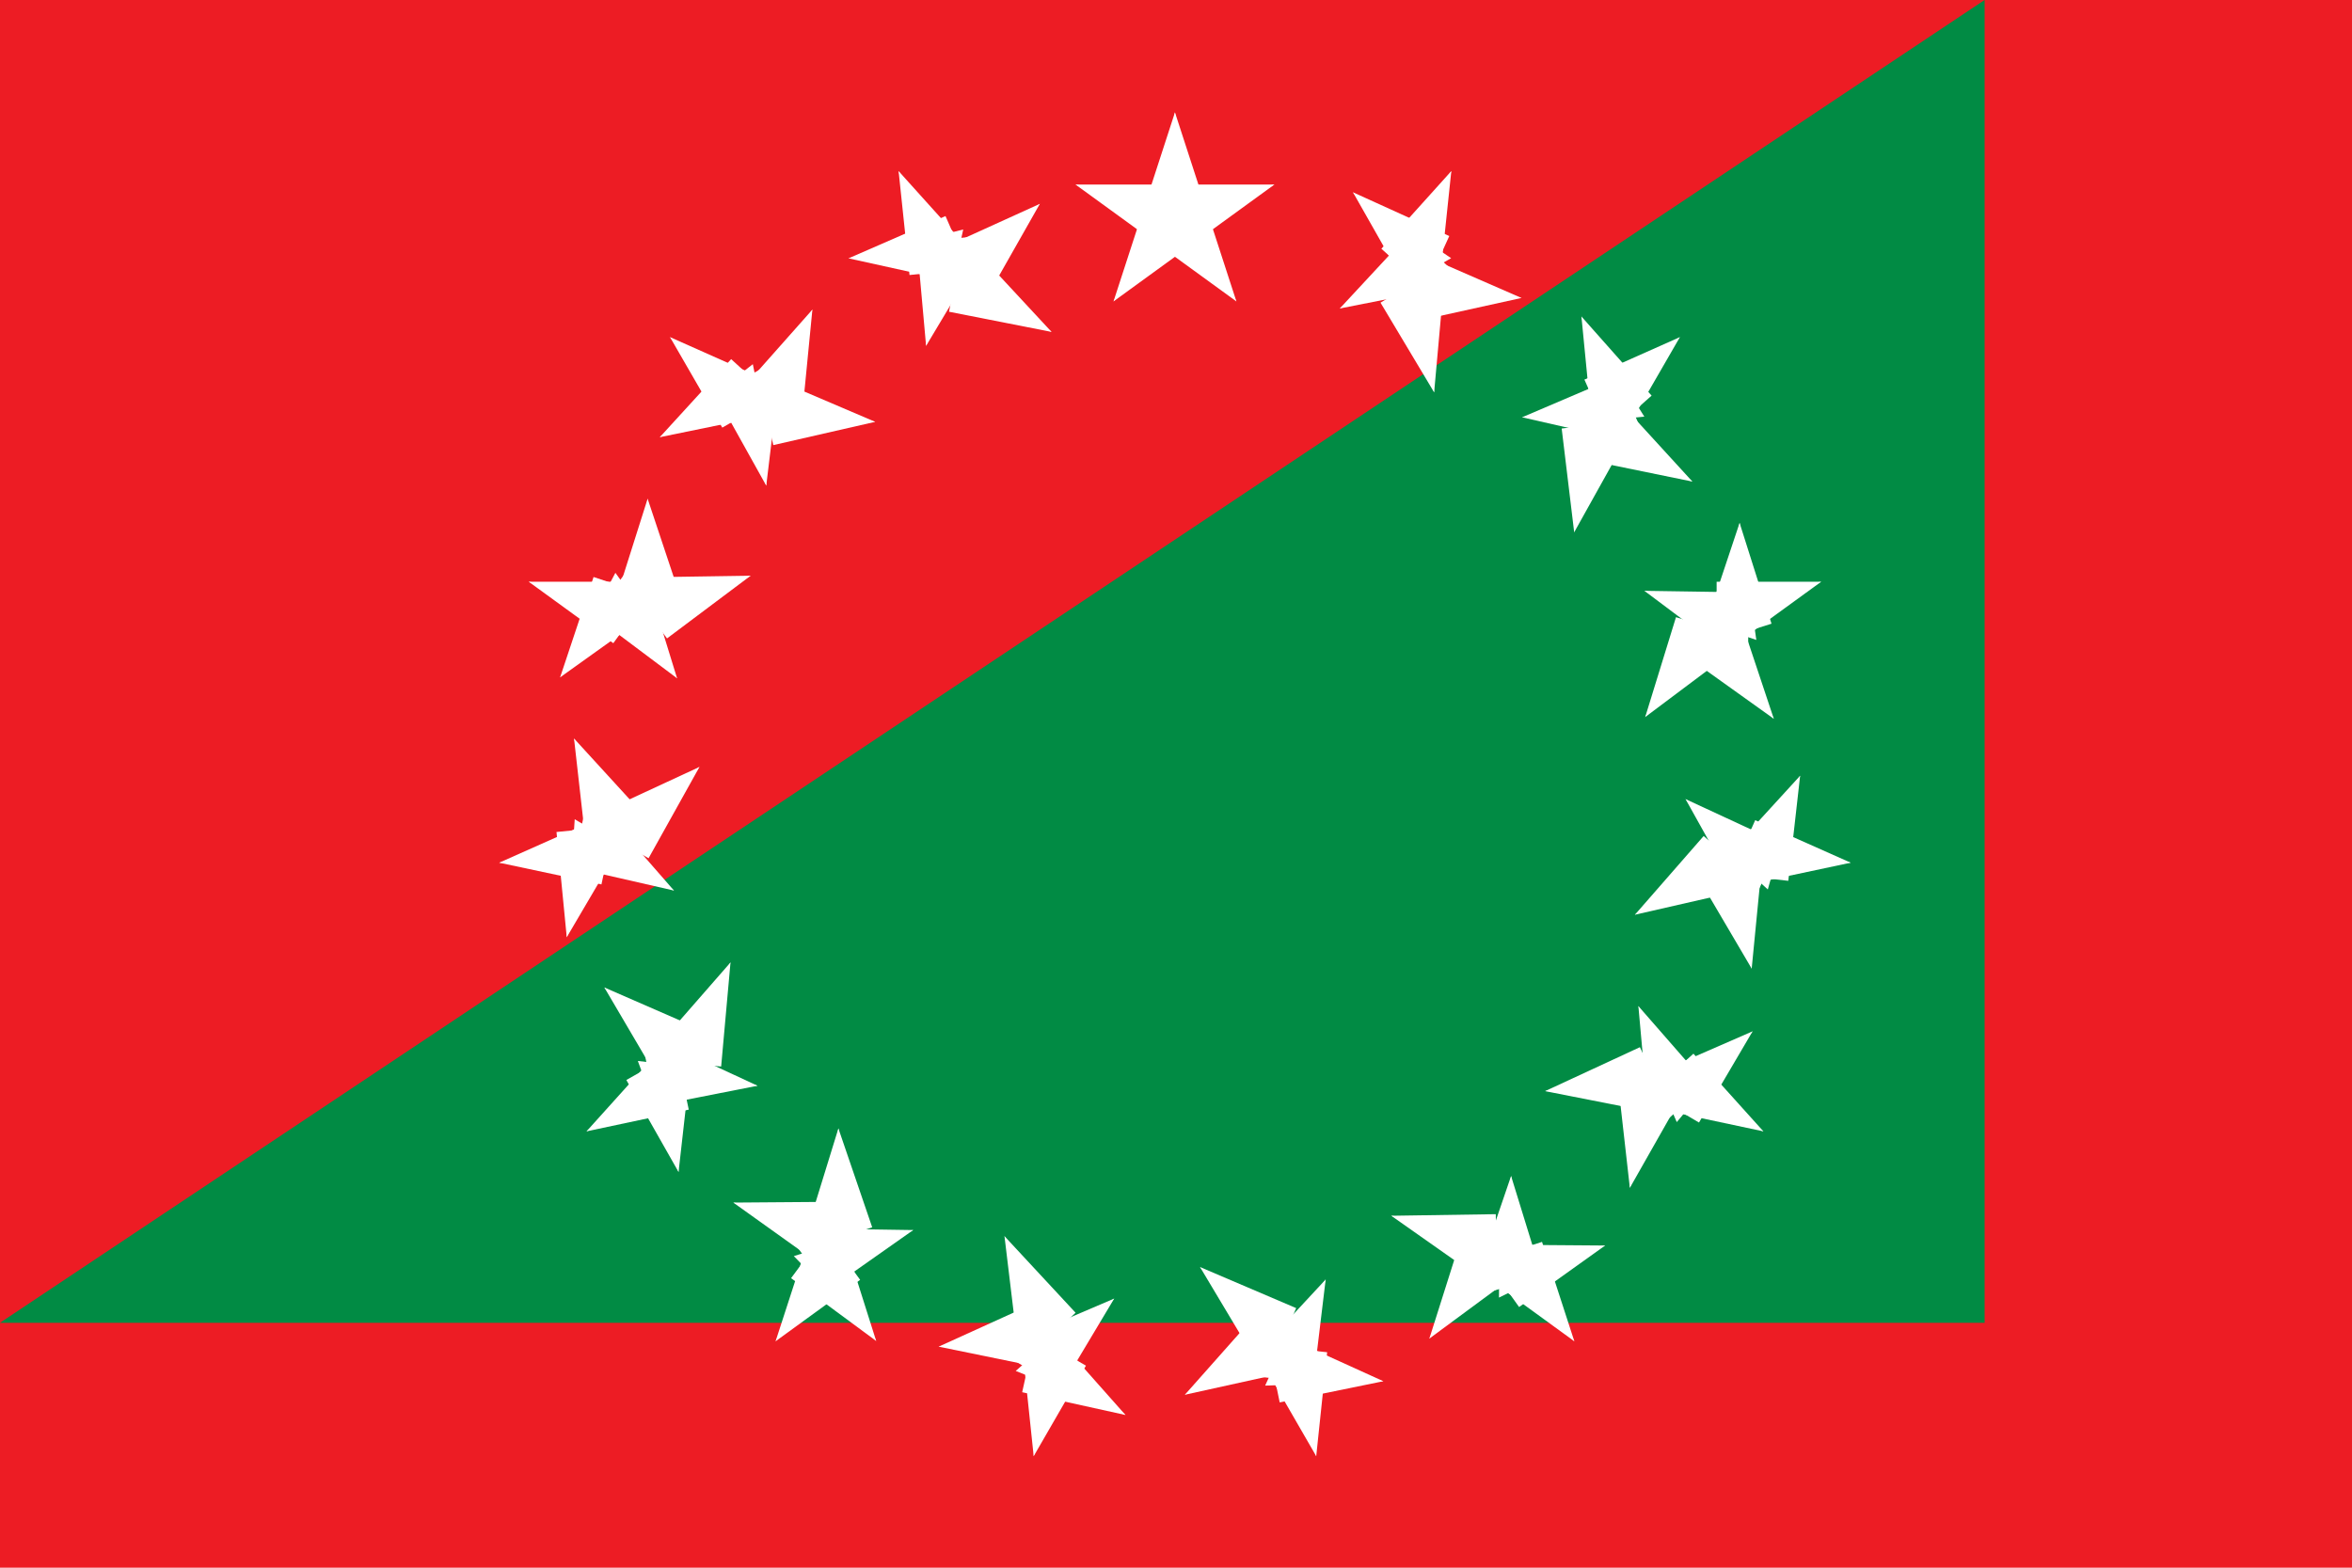 <?xml version="1.0" encoding="UTF-8" standalone="no"?>
<svg
   width="900"
   height="600"
   version="1.1"
   viewBox="0 0 9 6"
   id="svg15"
   sodipodi:docname="Bandera_de_la_Provincia_de_Chiriquí.svg"
   inkscape:version="1.3.2 (091e20e, 2023-11-25, custom)"
   xmlns:inkscape="http://www.inkscape.org/namespaces/inkscape"
   xmlns:sodipodi="http://sodipodi.sourceforge.net/DTD/sodipodi-0.dtd"
   xmlns:xlink="http://www.w3.org/1999/xlink"
   xmlns="http://www.w3.org/2000/svg"
   xmlns:svg="http://www.w3.org/2000/svg"
   xmlns:rdf="http://www.w3.org/1999/02/22-rdf-syntax-ns#"
   xmlns:cc="http://creativecommons.org/ns#"
   xmlns:dc="http://purl.org/dc/elements/1.1/">
  <defs
     id="defs15" />
  <sodipodi:namedview
     id="namedview15"
     pagecolor="#ffffff"
     bordercolor="#000000"
     borderopacity="0.25"
     inkscape:showpageshadow="2"
     inkscape:pageopacity="0.0"
     inkscape:pagecheckerboard="0"
     inkscape:deskcolor="#d1d1d1"
     inkscape:zoom="0.64444444"
     inkscape:cx="450"
     inkscape:cy="300.25862"
     inkscape:window-width="1366"
     inkscape:window-height="705"
     inkscape:window-x="-8"
     inkscape:window-y="-8"
     inkscape:window-maximized="1"
     inkscape:current-layer="svg15" />
  <style
     type="text/css"
     id="style1">.st0{fill:#ED1C24;}
	.st1{fill:#018B44;}
	.st2{fill:#FFFFFF;}</style>
  <rect
     class="st0"
     width="9"
     height="6"
     fill="#ed1c24"
     stroke-width=".002"
     id="rect1" />
  <polygon
     class="st1"
     transform="scale(.002)"
     points="0 2531.4 3797.1 0 3797.1 2531.4"
     fill="#078930"
     id="polygon1" />
  <g
     id="g89"
     transform="matrix(0.01,0,0,0.01,-1.504,0.03)"
     style="fill:#ffffff">
    <g
       id="b"
       transform="matrix(40,0,0,40,600,80)"
       style="fill:#ffffff">
      <path
         id="a"
         fill="#ffd700"
         d="M 0,0 V 1 H 0.5 Z"
         transform="rotate(18,3.157,-0.5)"
         style="fill:#ffffff" />
      <use
         xlink:href="#a"
         transform="scale(-1,1)"
         id="use1"
         style="fill:#ffffff" />
    </g>
    <use
       xlink:href="#b"
       transform="rotate(72,600,80)"
       id="use2"
       x="0"
       y="0"
       style="fill:#ffffff" />
    <use
       xlink:href="#b"
       transform="rotate(-72,600,80)"
       id="use3"
       x="0"
       y="0"
       style="fill:#ffffff" />
    <use
       xlink:href="#b"
       transform="rotate(144,600,80)"
       id="use4"
       x="0"
       y="0"
       style="fill:#ffffff" />
    <use
       xlink:href="#b"
       transform="rotate(-144,600,80)"
       id="use5"
       x="0"
       y="0"
       style="fill:#ffffff" />
    <g
       id="use6"
       transform="matrix(36.542,16.269,-16.269,36.542,689.482,99.02)"
       style="fill:#ffffff">
      <g
         id="g20"
         style="fill:#ffffff">
        <path
           id="path19"
           fill="#ffd700"
           d="M 0,0 V 1 H 0.5 Z"
           transform="rotate(18,3.157,-0.5)"
           style="fill:#ffffff" />
        <use
           xlink:href="#a"
           transform="scale(-1,1)"
           id="use20"
           style="fill:#ffffff" />
      </g>
      <use
         xlink:href="#b"
         transform="matrix(0.008,0.024,-0.024,0.008,-2.733,-14.884)"
         id="use21"
         x="0"
         y="0"
         style="fill:#ffffff" />
      <use
         xlink:href="#b"
         transform="matrix(0.008,-0.024,0.024,0.008,-6.537,13.648)"
         id="use22"
         x="0"
         y="0"
         style="fill:#ffffff" />
      <use
         xlink:href="#b"
         transform="matrix(-0.02,0.015,-0.015,-0.02,13.311,-7.199)"
         id="use23"
         x="0"
         y="0"
         style="fill:#ffffff" />
      <use
         xlink:href="#b"
         transform="matrix(-0.02,-0.015,0.015,-0.02,10.96,10.435)"
         id="use24"
         x="0"
         y="0"
         style="fill:#ffffff" />
    </g>
    <g
       id="use7"
       transform="matrix(26.765,29.726,-29.726,26.765,763.492,152.791)"
       style="fill:#ffffff">
      <g
         id="g25"
         style="fill:#ffffff">
        <path
           id="path24"
           fill="#ffd700"
           d="M 0,0 V 1 H 0.5 Z"
           transform="rotate(18,3.157,-0.5)"
           style="fill:#ffffff" />
        <use
           xlink:href="#a"
           transform="scale(-1,1)"
           id="use25"
           style="fill:#ffffff" />
      </g>
      <use
         xlink:href="#b"
         transform="matrix(0.008,0.024,-0.024,0.008,-2.733,-14.884)"
         id="use26"
         x="0"
         y="0"
         style="fill:#ffffff" />
      <use
         xlink:href="#b"
         transform="matrix(0.008,-0.024,0.024,0.008,-6.537,13.648)"
         id="use27"
         x="0"
         y="0"
         style="fill:#ffffff" />
      <use
         xlink:href="#b"
         transform="matrix(-0.02,0.015,-0.015,-0.02,13.311,-7.199)"
         id="use28"
         x="0"
         y="0"
         style="fill:#ffffff" />
      <use
         xlink:href="#b"
         transform="matrix(-0.02,-0.015,0.015,-0.02,10.96,10.435)"
         id="use29"
         x="0"
         y="0"
         style="fill:#ffffff" />
    </g>
    <g
       id="use8"
       transform="matrix(12.361,38.042,-38.042,12.361,809.232,232.016)"
       style="fill:#ffffff">
      <g
         id="g30"
         style="fill:#ffffff">
        <path
           id="path29"
           fill="#ffd700"
           d="M 0,0 V 1 H 0.5 Z"
           transform="rotate(18,3.157,-0.5)"
           style="fill:#ffffff" />
        <use
           xlink:href="#a"
           transform="scale(-1,1)"
           id="use30"
           style="fill:#ffffff" />
      </g>
      <use
         xlink:href="#b"
         transform="matrix(0.008,0.024,-0.024,0.008,-2.733,-14.884)"
         id="use31"
         x="0"
         y="0"
         style="fill:#ffffff" />
      <use
         xlink:href="#b"
         transform="matrix(0.008,-0.024,0.024,0.008,-6.537,13.648)"
         id="use32"
         x="0"
         y="0"
         style="fill:#ffffff" />
      <use
         xlink:href="#b"
         transform="matrix(-0.02,0.015,-0.015,-0.02,13.311,-7.199)"
         id="use33"
         x="0"
         y="0"
         style="fill:#ffffff" />
      <use
         xlink:href="#b"
         transform="matrix(-0.02,-0.015,0.015,-0.02,10.96,10.435)"
         id="use34"
         x="0"
         y="0"
         style="fill:#ffffff" />
    </g>
    <g
       id="use9"
       transform="matrix(-4.181,39.781,-39.781,-4.181,818.795,322.996)"
       style="fill:#ffffff">
      <g
         id="g35"
         style="fill:#ffffff">
        <path
           id="path34"
           fill="#ffd700"
           d="M 0,0 V 1 H 0.5 Z"
           transform="rotate(18,3.157,-0.5)"
           style="fill:#ffffff" />
        <use
           xlink:href="#a"
           transform="scale(-1,1)"
           id="use35"
           style="fill:#ffffff" />
      </g>
      <use
         xlink:href="#b"
         transform="matrix(0.008,0.024,-0.024,0.008,-2.733,-14.884)"
         id="use36"
         x="0"
         y="0"
         style="fill:#ffffff" />
      <use
         xlink:href="#b"
         transform="matrix(0.008,-0.024,0.024,0.008,-6.537,13.648)"
         id="use37"
         x="0"
         y="0"
         style="fill:#ffffff" />
      <use
         xlink:href="#b"
         transform="matrix(-0.02,0.015,-0.015,-0.02,13.311,-7.199)"
         id="use38"
         x="0"
         y="0"
         style="fill:#ffffff" />
      <use
         xlink:href="#b"
         transform="matrix(-0.02,-0.015,0.015,-0.02,10.96,10.435)"
         id="use39"
         x="0"
         y="0"
         style="fill:#ffffff" />
    </g>
    <g
       id="use10"
       transform="matrix(-20,34.641,-34.641,-20,790.526,410)"
       style="fill:#ffffff">
      <g
         id="g40"
         style="fill:#ffffff">
        <path
           id="path39"
           fill="#ffd700"
           d="M 0,0 V 1 H 0.5 Z"
           transform="rotate(18,3.157,-0.5)"
           style="fill:#ffffff" />
        <use
           xlink:href="#a"
           transform="scale(-1,1)"
           id="use40"
           style="fill:#ffffff" />
      </g>
      <use
         xlink:href="#b"
         transform="matrix(0.008,0.024,-0.024,0.008,-2.733,-14.884)"
         id="use41"
         x="0"
         y="0"
         style="fill:#ffffff" />
      <use
         xlink:href="#b"
         transform="matrix(0.008,-0.024,0.024,0.008,-6.537,13.648)"
         id="use42"
         x="0"
         y="0"
         style="fill:#ffffff" />
      <use
         xlink:href="#b"
         transform="matrix(-0.02,0.015,-0.015,-0.02,13.311,-7.199)"
         id="use43"
         x="0"
         y="0"
         style="fill:#ffffff" />
      <use
         xlink:href="#b"
         transform="matrix(-0.02,-0.015,0.015,-0.02,10.96,10.435)"
         id="use44"
         x="0"
         y="0"
         style="fill:#ffffff" />
    </g>
    <g
       id="use11"
       transform="matrix(-32.361,23.511,-23.511,-32.361,729.313,477.984)"
       style="fill:#ffffff">
      <g
         id="g45"
         style="fill:#ffffff">
        <path
           id="path44"
           fill="#ffd700"
           d="M 0,0 V 1 H 0.5 Z"
           transform="rotate(18,3.157,-0.5)"
           style="fill:#ffffff" />
        <use
           xlink:href="#a"
           transform="scale(-1,1)"
           id="use45"
           style="fill:#ffffff" />
      </g>
      <use
         xlink:href="#b"
         transform="matrix(0.008,0.024,-0.024,0.008,-2.733,-14.884)"
         id="use46"
         x="0"
         y="0"
         style="fill:#ffffff" />
      <use
         xlink:href="#b"
         transform="matrix(0.008,-0.024,0.024,0.008,-6.537,13.648)"
         id="use47"
         x="0"
         y="0"
         style="fill:#ffffff" />
      <use
         xlink:href="#b"
         transform="matrix(-0.02,0.015,-0.015,-0.02,13.311,-7.199)"
         id="use48"
         x="0"
         y="0"
         style="fill:#ffffff" />
      <use
         xlink:href="#b"
         transform="matrix(-0.02,-0.015,0.015,-0.02,10.96,10.435)"
         id="use49"
         x="0"
         y="0"
         style="fill:#ffffff" />
    </g>
    <g
       id="use12"
       transform="matrix(-39.126,8.316,-8.316,-39.126,645.741,515.192)"
       style="fill:#ffffff">
      <g
         id="g50"
         style="fill:#ffffff">
        <path
           id="path49"
           fill="#ffd700"
           d="M 0,0 V 1 H 0.5 Z"
           transform="rotate(18,3.157,-0.5)"
           style="fill:#ffffff" />
        <use
           xlink:href="#a"
           transform="scale(-1,1)"
           id="use50"
           style="fill:#ffffff" />
      </g>
      <use
         xlink:href="#b"
         transform="matrix(0.008,0.024,-0.024,0.008,-2.733,-14.884)"
         id="use51"
         x="0"
         y="0"
         style="fill:#ffffff" />
      <use
         xlink:href="#b"
         transform="matrix(0.008,-0.024,0.024,0.008,-6.537,13.648)"
         id="use52"
         x="0"
         y="0"
         style="fill:#ffffff" />
      <use
         xlink:href="#b"
         transform="matrix(-0.02,0.015,-0.015,-0.02,13.311,-7.199)"
         id="use53"
         x="0"
         y="0"
         style="fill:#ffffff" />
      <use
         xlink:href="#b"
         transform="matrix(-0.02,-0.015,0.015,-0.02,10.96,10.435)"
         id="use54"
         x="0"
         y="0"
         style="fill:#ffffff" />
    </g>
    <g
       id="use13"
       transform="matrix(-39.126,-8.316,8.316,-39.126,554.259,515.192)"
       style="fill:#ffffff">
      <g
         id="g55"
         style="fill:#ffffff">
        <path
           id="path54"
           fill="#ffd700"
           d="M 0,0 V 1 H 0.5 Z"
           transform="rotate(18,3.157,-0.5)"
           style="fill:#ffffff" />
        <use
           xlink:href="#a"
           transform="scale(-1,1)"
           id="use55"
           style="fill:#ffffff" />
      </g>
      <use
         xlink:href="#b"
         transform="matrix(0.008,0.024,-0.024,0.008,-2.733,-14.884)"
         id="use56"
         x="0"
         y="0"
         style="fill:#ffffff" />
      <use
         xlink:href="#b"
         transform="matrix(0.008,-0.024,0.024,0.008,-6.537,13.648)"
         id="use57"
         x="0"
         y="0"
         style="fill:#ffffff" />
      <use
         xlink:href="#b"
         transform="matrix(-0.02,0.015,-0.015,-0.02,13.311,-7.199)"
         id="use58"
         x="0"
         y="0"
         style="fill:#ffffff" />
      <use
         xlink:href="#b"
         transform="matrix(-0.02,-0.015,0.015,-0.02,10.96,10.435)"
         id="use59"
         x="0"
         y="0"
         style="fill:#ffffff" />
    </g>
    <g
       id="use14"
       transform="matrix(-32.361,-23.511,23.511,-32.361,470.687,477.984)"
       style="fill:#ffffff">
      <g
         id="g60"
         style="fill:#ffffff">
        <path
           id="path59"
           fill="#ffd700"
           d="M 0,0 V 1 H 0.5 Z"
           transform="rotate(18,3.157,-0.5)"
           style="fill:#ffffff" />
        <use
           xlink:href="#a"
           transform="scale(-1,1)"
           id="use60"
           style="fill:#ffffff" />
      </g>
      <use
         xlink:href="#b"
         transform="matrix(0.008,0.024,-0.024,0.008,-2.733,-14.884)"
         id="use61"
         x="0"
         y="0"
         style="fill:#ffffff" />
      <use
         xlink:href="#b"
         transform="matrix(0.008,-0.024,0.024,0.008,-6.537,13.648)"
         id="use62"
         x="0"
         y="0"
         style="fill:#ffffff" />
      <use
         xlink:href="#b"
         transform="matrix(-0.02,0.015,-0.015,-0.02,13.311,-7.199)"
         id="use63"
         x="0"
         y="0"
         style="fill:#ffffff" />
      <use
         xlink:href="#b"
         transform="matrix(-0.02,-0.015,0.015,-0.02,10.96,10.435)"
         id="use64"
         x="0"
         y="0"
         style="fill:#ffffff" />
    </g>
    <g
       id="use15"
       transform="matrix(-20,-34.641,34.641,-20,409.474,410)"
       style="fill:#ffffff">
      <g
         id="g65"
         style="fill:#ffffff">
        <path
           id="path64"
           fill="#ffd700"
           d="M 0,0 V 1 H 0.5 Z"
           transform="rotate(18,3.157,-0.5)"
           style="fill:#ffffff" />
        <use
           xlink:href="#a"
           transform="scale(-1,1)"
           id="use65"
           style="fill:#ffffff" />
      </g>
      <use
         xlink:href="#b"
         transform="matrix(0.008,0.024,-0.024,0.008,-2.733,-14.884)"
         id="use66"
         x="0"
         y="0"
         style="fill:#ffffff" />
      <use
         xlink:href="#b"
         transform="matrix(0.008,-0.024,0.024,0.008,-6.537,13.648)"
         id="use67"
         x="0"
         y="0"
         style="fill:#ffffff" />
      <use
         xlink:href="#b"
         transform="matrix(-0.02,0.015,-0.015,-0.02,13.311,-7.199)"
         id="use68"
         x="0"
         y="0"
         style="fill:#ffffff" />
      <use
         xlink:href="#b"
         transform="matrix(-0.02,-0.015,0.015,-0.02,10.96,10.435)"
         id="use69"
         x="0"
         y="0"
         style="fill:#ffffff" />
    </g>
    <g
       id="use16"
       transform="matrix(-4.181,-39.781,39.781,-4.181,381.205,322.996)"
       style="fill:#ffffff">
      <g
         id="g70"
         style="fill:#ffffff">
        <path
           id="path69"
           fill="#ffd700"
           d="M 0,0 V 1 H 0.5 Z"
           transform="rotate(18,3.157,-0.5)"
           style="fill:#ffffff" />
        <use
           xlink:href="#a"
           transform="scale(-1,1)"
           id="use70"
           style="fill:#ffffff" />
      </g>
      <use
         xlink:href="#b"
         transform="matrix(0.008,0.024,-0.024,0.008,-2.733,-14.884)"
         id="use71"
         x="0"
         y="0"
         style="fill:#ffffff" />
      <use
         xlink:href="#b"
         transform="matrix(0.008,-0.024,0.024,0.008,-6.537,13.648)"
         id="use72"
         x="0"
         y="0"
         style="fill:#ffffff" />
      <use
         xlink:href="#b"
         transform="matrix(-0.02,0.015,-0.015,-0.02,13.311,-7.199)"
         id="use73"
         x="0"
         y="0"
         style="fill:#ffffff" />
      <use
         xlink:href="#b"
         transform="matrix(-0.02,-0.015,0.015,-0.02,10.96,10.435)"
         id="use74"
         x="0"
         y="0"
         style="fill:#ffffff" />
    </g>
    <g
       id="use17"
       transform="matrix(12.361,-38.042,38.042,12.361,390.768,232.016)"
       style="fill:#ffffff">
      <g
         id="g75"
         style="fill:#ffffff">
        <path
           id="path74"
           fill="#ffd700"
           d="M 0,0 V 1 H 0.5 Z"
           transform="rotate(18,3.157,-0.5)"
           style="fill:#ffffff" />
        <use
           xlink:href="#a"
           transform="scale(-1,1)"
           id="use75"
           style="fill:#ffffff" />
      </g>
      <use
         xlink:href="#b"
         transform="matrix(0.008,0.024,-0.024,0.008,-2.733,-14.884)"
         id="use76"
         x="0"
         y="0"
         style="fill:#ffffff" />
      <use
         xlink:href="#b"
         transform="matrix(0.008,-0.024,0.024,0.008,-6.537,13.648)"
         id="use77"
         x="0"
         y="0"
         style="fill:#ffffff" />
      <use
         xlink:href="#b"
         transform="matrix(-0.02,0.015,-0.015,-0.02,13.311,-7.199)"
         id="use78"
         x="0"
         y="0"
         style="fill:#ffffff" />
      <use
         xlink:href="#b"
         transform="matrix(-0.02,-0.015,0.015,-0.02,10.96,10.435)"
         id="use79"
         x="0"
         y="0"
         style="fill:#ffffff" />
    </g>
    <g
       id="use18"
       transform="matrix(26.765,-29.726,29.726,26.765,436.508,152.791)"
       style="fill:#ffffff">
      <g
         id="g80"
         style="fill:#ffffff">
        <path
           id="path79"
           fill="#ffd700"
           d="M 0,0 V 1 H 0.5 Z"
           transform="rotate(18,3.157,-0.5)"
           style="fill:#ffffff" />
        <use
           xlink:href="#a"
           transform="scale(-1,1)"
           id="use80"
           style="fill:#ffffff" />
      </g>
      <use
         xlink:href="#b"
         transform="matrix(0.008,0.024,-0.024,0.008,-2.733,-14.884)"
         id="use81"
         x="0"
         y="0"
         style="fill:#ffffff" />
      <use
         xlink:href="#b"
         transform="matrix(0.008,-0.024,0.024,0.008,-6.537,13.648)"
         id="use82"
         x="0"
         y="0"
         style="fill:#ffffff" />
      <use
         xlink:href="#b"
         transform="matrix(-0.02,0.015,-0.015,-0.02,13.311,-7.199)"
         id="use83"
         x="0"
         y="0"
         style="fill:#ffffff" />
      <use
         xlink:href="#b"
         transform="matrix(-0.02,-0.015,0.015,-0.02,10.96,10.435)"
         id="use84"
         x="0"
         y="0"
         style="fill:#ffffff" />
    </g>
    <g
       id="use19"
       transform="matrix(36.542,-16.269,16.269,36.542,510.518,99.02)"
       style="fill:#ffffff">
      <g
         id="g85"
         style="fill:#ffffff">
        <path
           id="path84"
           fill="#ffd700"
           d="M 0,0 V 1 H 0.5 Z"
           transform="rotate(18,3.157,-0.5)"
           style="fill:#ffffff" />
        <use
           xlink:href="#a"
           transform="scale(-1,1)"
           id="use85"
           style="fill:#ffffff" />
      </g>
      <use
         xlink:href="#b"
         transform="matrix(0.008,0.024,-0.024,0.008,-2.733,-14.884)"
         id="use86"
         x="0"
         y="0"
         style="fill:#ffffff" />
      <use
         xlink:href="#b"
         transform="matrix(0.008,-0.024,0.024,0.008,-6.537,13.648)"
         id="use87"
         x="0"
         y="0"
         style="fill:#ffffff" />
      <use
         xlink:href="#b"
         transform="matrix(-0.02,0.015,-0.015,-0.02,13.311,-7.199)"
         id="use88"
         x="0"
         y="0"
         style="fill:#ffffff" />
      <use
         xlink:href="#b"
         transform="matrix(-0.02,-0.015,0.015,-0.02,10.96,10.435)"
         id="use89"
         x="0"
         y="0"
         style="fill:#ffffff" />
    </g>
  </g>
</svg>
